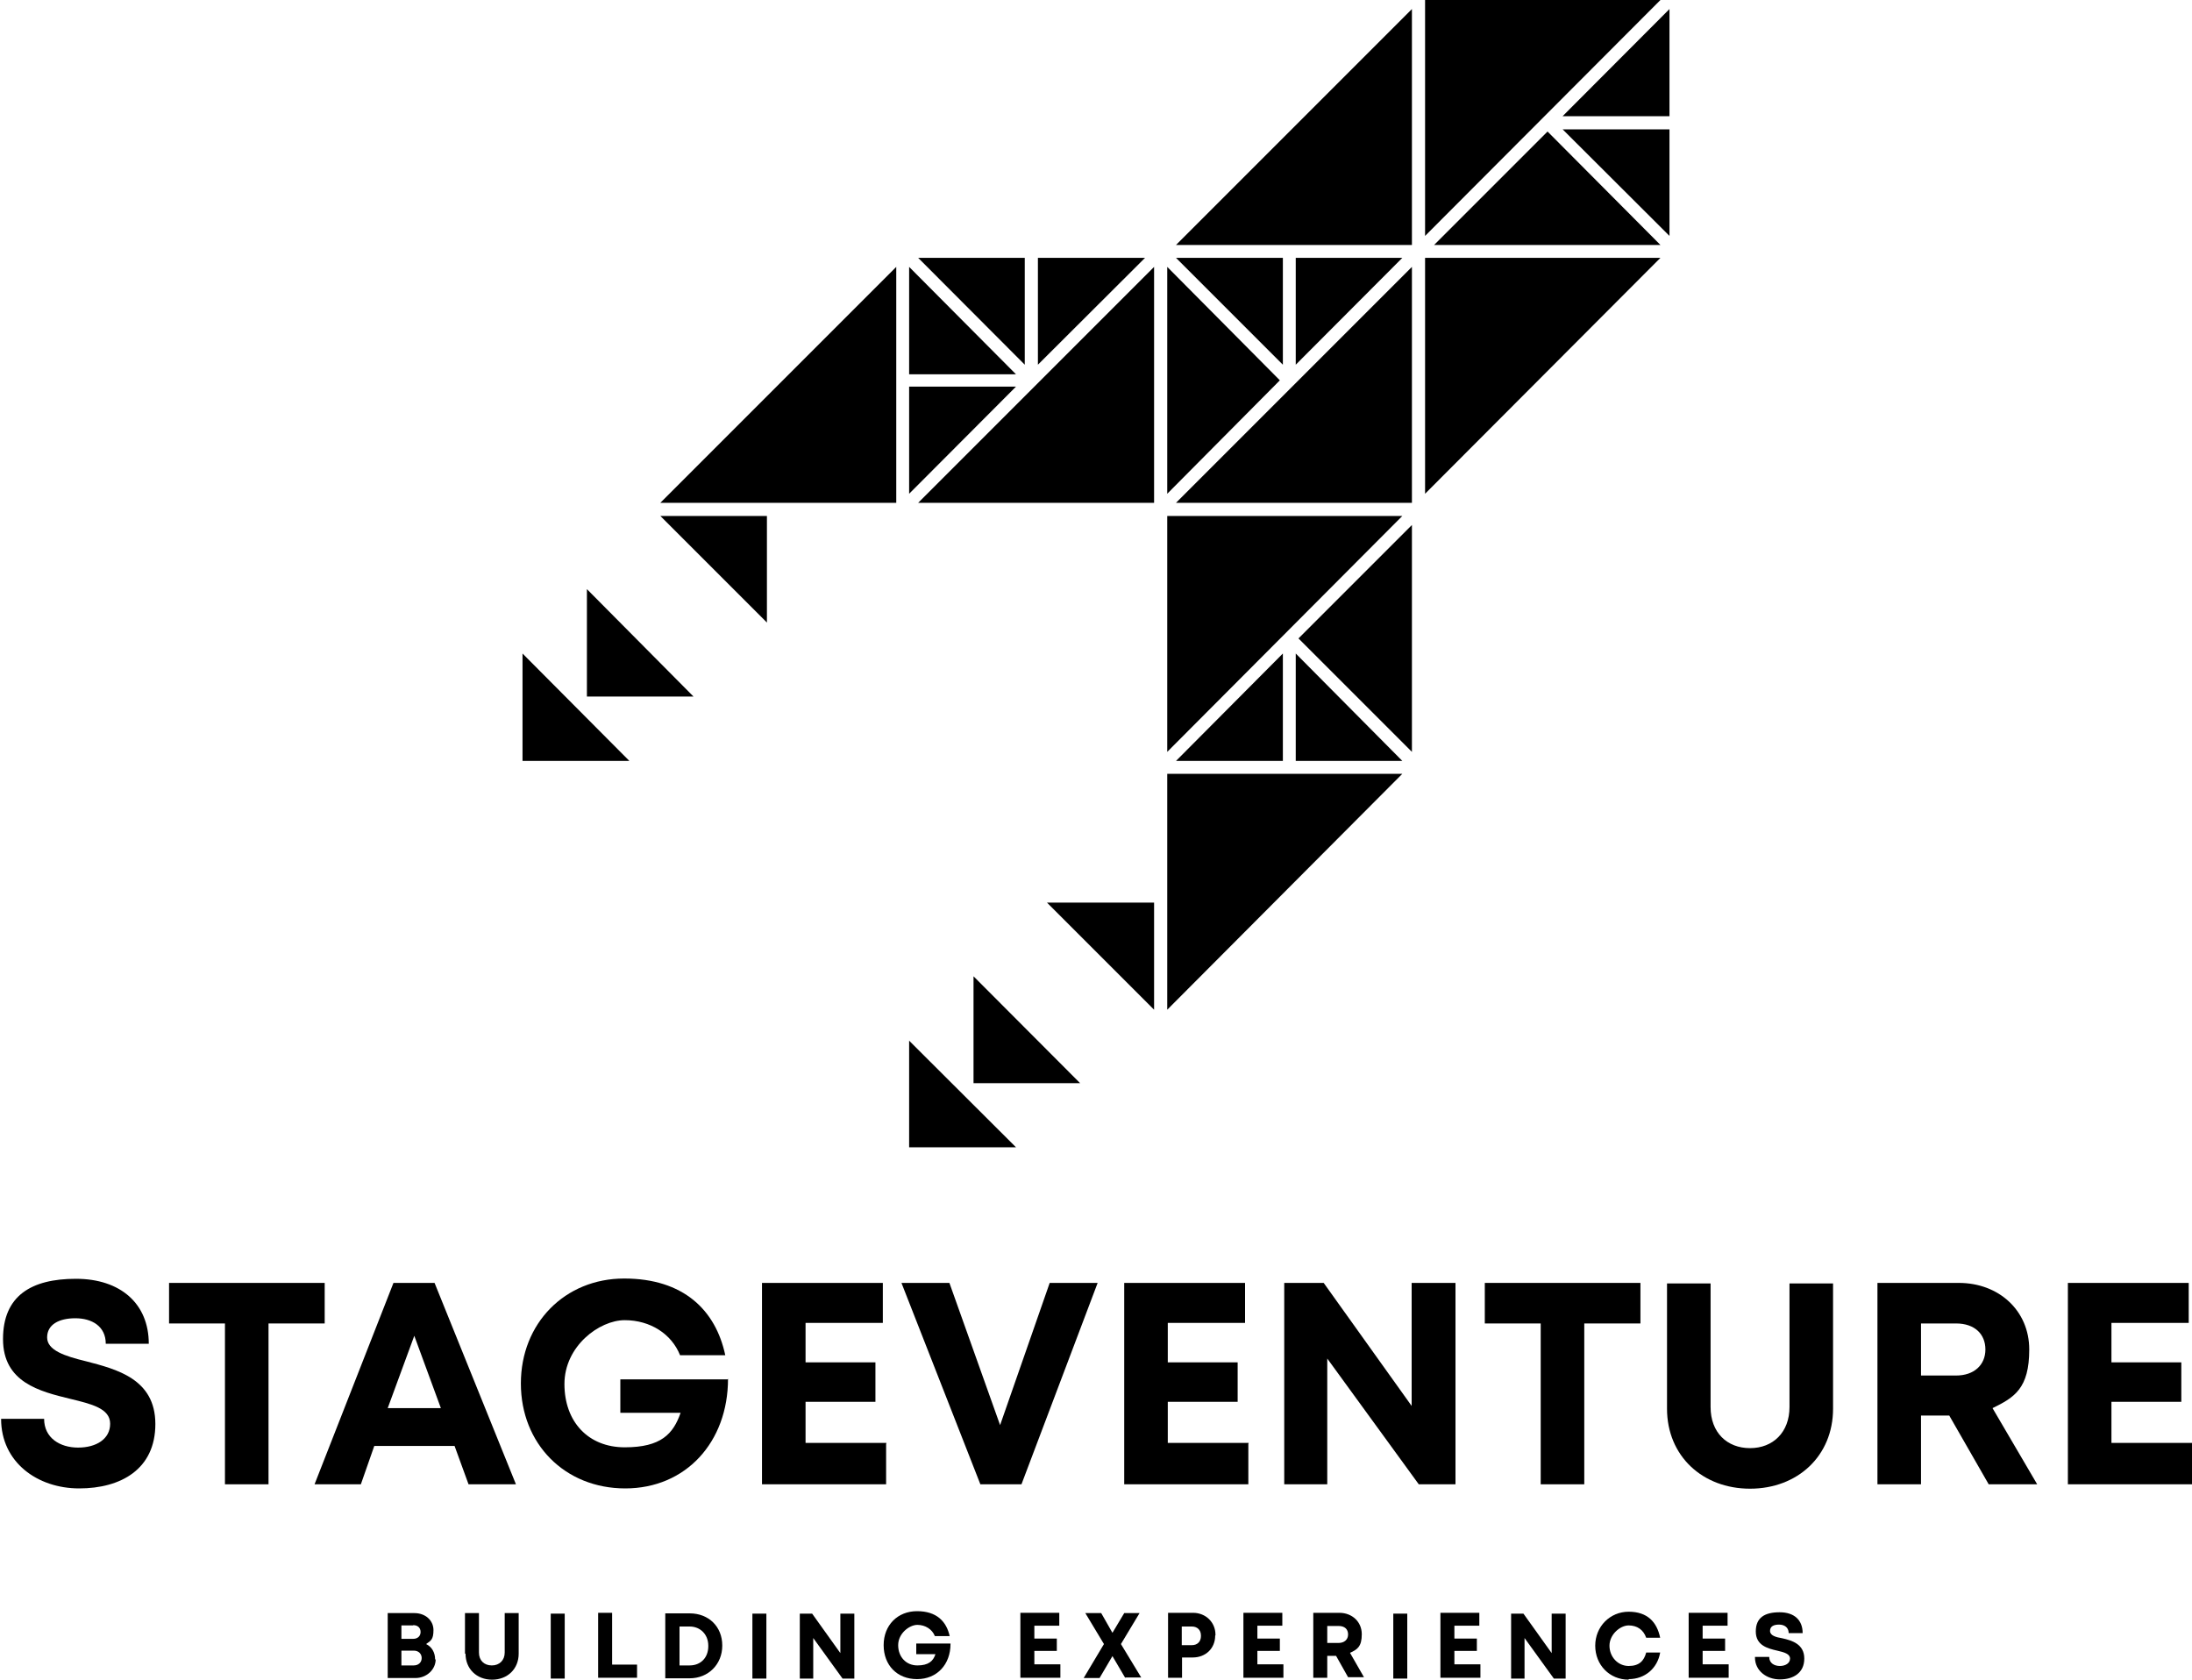 <?xml version="1.0" encoding="UTF-8"?>
<svg id="Ebene_1" xmlns="http://www.w3.org/2000/svg" width="800" height="613" version="1.1" viewBox="0 0 800 613">
  <!-- Generator: Adobe Illustrator 29.0.1, SVG Export Plug-In . SVG Version: 2.1.0 Build 192)  -->
  <g>
    <path d="M159,605.6c0,3.7-3.3,6.8-7.4,6.8h-10.1v-23.7h9.7c4.1,0,7,2.7,7,6.2s-1,3.9-2.7,5.1c2.1,1,3.3,3.1,3.3,5.6h.2ZM153.9,605.1c0-1.4-1-2.7-2.9-2.7h-4.5v5.4h4.5c1.6,0,2.9-1,2.9-2.7h0ZM150.8,593.2h-4.3v4.9h4.3c1.6,0,2.7-1,2.7-2.5s-1-2.5-2.7-2.5h0Z"/>
    <path d="M169.7,603.5v-14.8h5.1v14.4c0,2.9,1.9,4.7,4.7,4.7s4.7-1.9,4.7-4.7v-14.4h5.1v14.8c0,5.6-4.1,9.5-9.7,9.5s-9.7-3.9-9.7-9.5h-.4Z"/>
    <path d="M201,588.9h5.1v23.7h-5.1v-23.7Z"/>
    <path d="M232.5,607.6v4.7h-14.2v-23.7h5.1v18.9h9.1Z"/>
    <path d="M263.6,600.6c0,6.8-5.1,11.9-11.9,11.9h-8.9v-23.7h8.9c7,0,11.9,4.9,11.9,11.7ZM258.5,600.6c0-4.1-2.9-7-6.8-7h-3.7v14.2h3.7c4.1,0,6.8-2.9,6.8-7v-.2Z"/>
    <path d="M274.6,588.9h5.1v23.7h-5.1v-23.7Z"/>
    <path d="M311.8,588.9v23.7h-4.3l-10.7-14.8v14.8h-4.9v-23.7h4.5l10.3,14.4v-14.4h5.1Z"/>
    <path d="M346.9,600c0,7.4-4.9,12.8-12.2,12.8s-12.2-5.1-12.2-12.4,5.1-12.4,12.2-12.4,10.7,3.7,11.9,9.1h-5.4c-1-2.5-3.5-4.1-6.4-4.1s-7,3.1-7,7.4,2.9,7.4,7,7.4,5.8-1.6,6.6-4.1h-7v-3.9h12.6l-.2.2Z"/>
    <path d="M387,607.6v4.7h-14.6v-23.7h14.2v4.7h-9.1v4.7h8.2v4.5h-8.2v4.9h9.5Z"/>
    <path d="M410.7,612.4l-4.7-8-4.7,8h-5.8l7.4-12.4-6.8-11.3h5.8l4.1,7.2,4.3-7.2h5.6l-6.8,11.3,7.4,12.2h-5.8v.2Z"/>
    <path d="M443.5,596.9c0,4.7-3.5,8-8.2,8h-3.9v7.4h-5.1v-23.7h9.1c4.7,0,8.2,3.5,8.2,8v.2ZM438.3,596.9c0-2.1-1.4-3.3-3.3-3.3h-3.7v6.8h3.7c2.1,0,3.3-1.4,3.3-3.3v-.2Z"/>
    <path d="M468.4,607.6v4.7h-14.6v-23.7h14.2v4.7h-9.1v4.7h8.2v4.5h-8.2v4.9h9.5Z"/>
    <path d="M487.7,604.3h-3.3v8h-5.1v-23.7h9.5c4.7,0,8.2,3.3,8.2,7.8s-1.6,5.6-4.3,6.8l5.1,8.9h-5.8l-4.5-8,.2.2ZM484.4,599.6h4.1c2.1,0,3.5-1.2,3.5-3.1s-1.2-3.1-3.5-3.1h-4.1v6.2Z"/>
    <path d="M508.5,588.9h5.1v23.7h-5.1v-23.7Z"/>
    <path d="M540.3,607.6v4.7h-14.6v-23.7h14.2v4.7h-9.1v4.7h8.2v4.5h-8.2v4.9h9.5Z"/>
    <path d="M571.4,588.9v23.7h-4.3l-10.7-14.8v14.8h-4.9v-23.7h4.5l10.3,14.4v-14.4h5.1Z"/>
    <path d="M594.4,613c-7,0-12.2-5.4-12.2-12.4s5.4-12.4,12.2-12.4,10.3,3.7,11.5,9.5h-5.1c-1-2.9-3.3-4.5-6.4-4.5s-7,3.3-7,7.4,3.1,7.4,7,7.4,5.6-1.9,6.4-4.9h5.1c-1,5.8-5.6,9.7-11.5,9.7h0v.2Z"/>
    <path d="M630.9,607.6v4.7h-14.6v-23.7h14.2v4.7h-9.1v4.7h8.2v4.5h-8.2v4.9h9.5Z"/>
    <path d="M640.6,604.7h5.1c0,2.3,1.9,3.3,3.9,3.3s3.7-1,3.7-2.7-2.1-2.3-4.7-2.9c-3.5-.8-7.8-1.9-7.8-7s3.3-7,8.7-7,8.4,2.9,8.4,7.6h-5.1c0-2.1-1.6-3.1-3.5-3.1s-3.3.6-3.3,2.3,2.1,2.3,4.5,2.7c3.5.8,8,2.1,8,7.4s-4.1,7.6-8.9,7.6-9.1-3.1-9.1-8v-.2Z"/>
  </g>
  <g>
    <path d="M0,517.8h16.1c0,7,5.8,10.5,12.4,10.5s11.7-3.1,11.7-8.7-6.8-7.2-14.6-9.1c-11.1-2.7-24.5-6-24.5-21.8s10.3-22,26.6-22,26.6,9.1,26.6,23.7h-15.7c0-6.4-5.1-9.3-11.1-9.3s-10.3,2.3-10.3,7,6.4,6.8,14.2,8.7c11.1,2.9,25.3,6.4,25.3,22.9s-12.6,23.5-27.8,23.5S.4,533.7.4,517.8h-.4Z"/>
    <path d="M118.4,483h-20.4v58.7h-15.9v-58.7h-20.4v-14.8h56.8v14.8h-.2Z"/>
    <path d="M165.8,527.7h-29.2l-4.9,14h-16.9l28.8-73.5h15l29.7,73.5h-17.3l-5.1-14h0ZM141.5,513.9h19.4l-9.7-26.4-9.7,26.4Z"/>
    <path d="M265.7,503.2c0,23.1-15.4,40-37.5,40s-38.1-16.3-38.1-38.3,16.1-38.3,37.7-38.3,33.4,11.5,36.9,28h-16.5c-3.1-7.8-10.9-12.8-20.2-12.8s-22,9.5-22,23.3,8.7,23.1,22,23.1,17.7-4.9,20.4-12.6h-22v-12.2h39.1l.2-.2Z"/>
    <path d="M323.4,526.9v14.8h-45.3v-73.5h44.1v14.6h-28.2v14.4h25.5v14.4h-25.5v15h29.5v.2Z"/>
    <path d="M400.6,468.2l-27.8,73.5h-15l-28.8-73.5h17.5l18.5,51.9,18.1-51.9h17.5Z"/>
    <path d="M455.6,526.9v14.8h-45.3v-73.5h44.1v14.6h-28.2v14.4h25.5v14.4h-25.5v15h29.5v.2Z"/>
    <path d="M531.2,468.2v73.5h-13.4l-33.4-45.9v45.9h-15.7v-73.5h14.4l32.1,44.9v-44.9h15.9Z"/>
    <path d="M598.6,483h-20.4v58.7h-15.9v-58.7h-20.4v-14.8h56.8v14.8h-.2Z"/>
    <path d="M608.4,514.1v-45.7h15.9v45.1c0,9.3,6,15,14.4,15s14.4-5.8,14.4-15v-45.1h15.9v45.7c0,17.3-13,29.2-30.3,29.2s-30.3-11.9-30.3-29.2Z"/>
    <path d="M711.4,516.6h-10.3v25.1h-15.9v-73.5h29.7c14.6,0,25.7,10.1,25.7,24.3s-5.4,17.5-13.4,21.4l16.3,27.8h-17.7l-14.4-25.1h0ZM701.1,502h12.8c6.6,0,10.7-3.9,10.7-9.5s-3.9-9.5-10.7-9.5h-12.8v18.9Z"/>
    <path d="M800,526.9v14.8h-45.3v-73.5h44.1v14.6h-28.2v14.4h25.5v14.4h-25.5v15h29.5v.2Z"/>
  </g>
  <polygon points="279.9 227.2 241 188.3 279.9 188.3 279.9 227.2"/>
  <polygon points="327.1 183.5 282.4 183.5 279.9 183.5 241 183.5 327.1 97.4 327.1 183.5"/>
  <polygon points="421.2 368.5 382.1 329.4 421.2 329.4 421.2 368.5"/>
  <polygon points="378.8 94.1 417.9 94.1 378.8 133.1 378.8 94.1"/>
  <polygon points="331.8 141.1 370.8 141.1 331.8 180.2 331.8 141.1"/>
  <polygon points="421.2 183.5 335.1 183.5 421.2 97.4 421.2 183.5"/>
  <polygon points="426 97.4 467.1 138.8 426 180.2 426 97.4"/>
  <polygon points="429.2 94.1 468.2 94.1 468.2 133.1 429.2 94.1"/>
  <polygon points="426 188.3 511.8 188.3 426 274.4 426 188.3"/>
  <polygon points="468.2 238.5 468.2 277.7 429.2 277.7 468.2 238.5"/>
  <polygon points="426 368.5 426 329.4 426 327.1 426 282.4 511.8 282.4 426 368.5"/>
  <polygon points="472.9 277.7 472.9 238.5 511.8 277.7 472.9 277.7"/>
  <polygon points="515.3 274.4 473.9 233 515.3 191.6 515.3 274.4"/>
  <polygon points="515.3 183.5 429.2 183.5 515.3 97.4 515.3 183.5"/>
  <polygon points="472.9 133.1 472.9 94.1 511.8 94.1 472.9 133.1"/>
  <polygon points="515.3 89.4 429.2 89.4 515.3 3.3 515.3 89.4"/>
  <polygon points="520.1 0 606 0 520.1 86.1 520.1 0"/>
  <polygon points="520.1 180.2 520.1 94.1 606 94.1 520.1 180.2"/>
  <polygon points="523.4 89.4 564.8 48 606 89.4 523.4 89.4"/>
  <polygon points="609.3 86.1 570.3 47.2 609.3 47.2 609.3 86.1"/>
  <polygon points="609.3 42.4 570.3 42.4 609.3 3.3 609.3 42.4"/>
  <polygon points="370.8 418.7 331.8 418.7 331.8 379.8 370.8 418.7"/>
  <polygon points="355.3 395.3 355.3 356.3 394.2 395.3 355.3 395.3"/>
  <polygon points="229.7 277.7 190.7 277.7 190.7 238.5 229.7 277.7"/>
  <polygon points="214.2 254.2 214.2 215 253.1 254.2 214.2 254.2"/>
  <g>
    <polygon points="374 133.1 374 94.1 335.1 94.1 374 133.1"/>
    <polygon points="331.8 97.4 331.8 136.6 370.8 136.6 331.8 97.4"/>
  </g>
</svg>